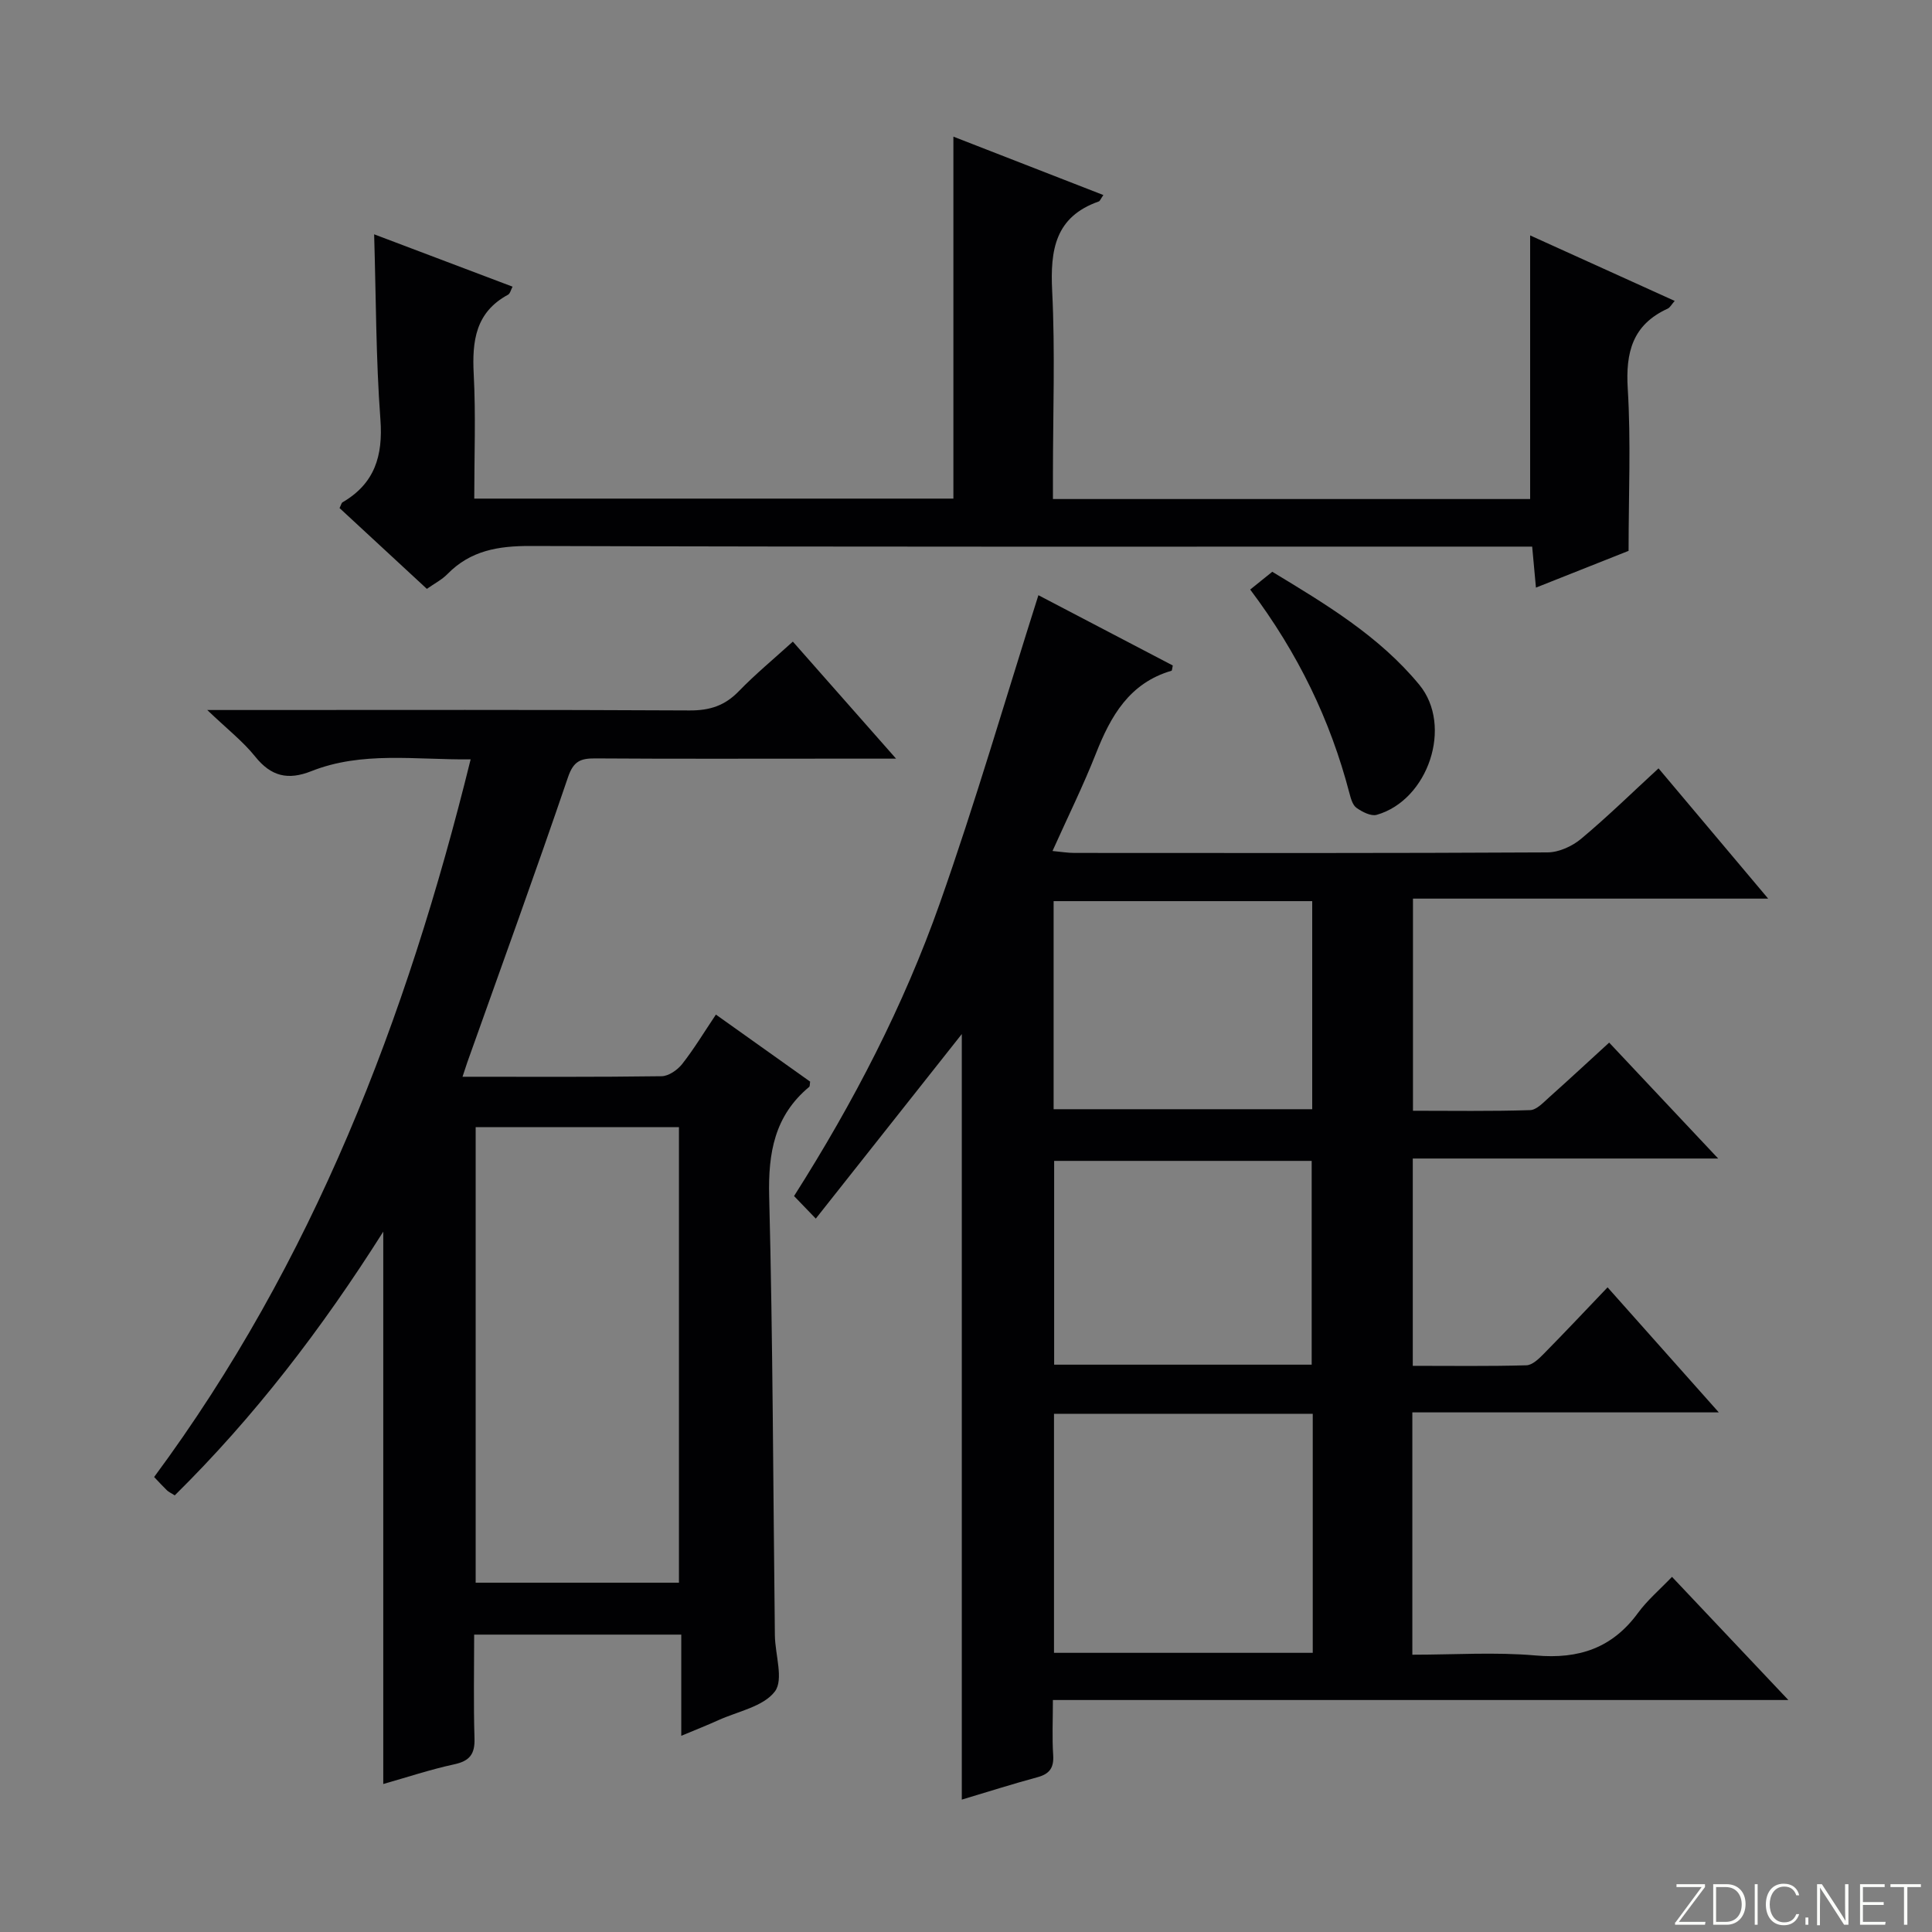<svg enable-background="new 0 0 400 400" viewBox="0 0 400 400" xmlns="http://www.w3.org/2000/svg"><rect x="0" y="0" width="400" height="400" fill="#808080" stroke="none"/><g fill="#fbfcfa"><path d="m346.9 398 5.4-7.3h-5.2v-.6h5.9v.6l-5.4 7.2h5.5l-.1.6h-6.2v-.5z"/><path d="m354.7 390.1h2.8c2.3 0 3.9 1.6 3.9 4.1s-1.6 4.3-3.9 4.3h-2.8zm.6 7.8h2c2.2 0 3.3-1.6 3.3-3.6 0-1.8-1-3.6-3.3-3.6h-2z"/><path d="m363.9 390.1v8.4h-.6v-8.4z"/><path d="m372.5 396.3c-.4 1.3-1.4 2.3-3.2 2.3-2.4 0-3.7-1.9-3.7-4.3 0-2.3 1.2-4.3 3.7-4.3 1.8 0 2.9 1 3.2 2.4h-.6c-.4-1.1-1.1-1.8-2.5-1.8-2.1 0-3 1.9-3 3.7s.9 3.7 3 3.7c1.4 0 2.1-.7 2.5-1.7z"/><path d="m373.8 398.5v-1.5h.6v1.5z"/><path d="m376.2 398.5v-8.4h1c1.3 2 4.4 6.7 4.9 7.6-.1-1.2-.1-2.4-.1-3.8v-3.8h.7v8.4h-.9c-1.2-1.9-4.4-6.8-5-7.7.1 1.1 0 2.3 0 3.9v3.9h-.6z"/><path d="m390 394.4h-4.3v3.5h4.7l-.1.6h-5.2v-8.4h5.1v.6h-4.5v3.1h4.3v.7z"/><path d="m394.2 390.7h-2.8v-.6h6.3v.6h-2.8v7.8h-.7z"/></g><path d="m333.16 215.86c7.47 7.95 14.62 15.55 22.57 24-21.62 0-42.26 0-63.23 0v42.92c7.97 0 15.75.11 23.52-.11 1.23-.03 2.59-1.35 3.59-2.37 4.32-4.38 8.53-8.86 13.22-13.77 7.71 8.67 14.91 16.76 23.03 25.89-21.94 0-42.62 0-63.45 0v50.17c8.68 0 17.18-.58 25.57.16 8.89.78 15.81-1.52 21.14-8.8 1.94-2.65 4.52-4.84 7.05-7.48 8.01 8.48 15.62 16.54 24.09 25.5-51.3 0-101.44 0-152.27 0 0 4.2-.18 7.81.06 11.4.17 2.62-.74 3.9-3.24 4.58-5.1 1.38-10.14 2.98-15.68 4.64 0-53.09 0-105.66 0-158.5-10.06 12.72-19.87 25.11-30.23 38.21-1.99-2.07-3.2-3.32-4.5-4.67 12.36-19.45 22.68-39.4 30.17-60.59 7.39-20.92 13.58-42.27 20.42-63.81 8.92 4.66 18.41 9.62 27.82 14.55-.14.61-.14 1.06-.26 1.09-8.71 2.54-12.58 9.35-15.65 17.14-2.61 6.63-5.79 13.05-8.99 20.18 1.75.16 3.14.4 4.52.4 32.66.02 65.31.07 97.97-.11 2.35-.01 5.11-1.27 6.96-2.82 5.47-4.57 10.58-9.58 16.02-14.58 7.48 8.88 14.72 17.49 22.7 26.97-25.12 0-49.14 0-73.54 0v43.92c8.07 0 16.17.13 24.25-.13 1.37-.04 2.79-1.63 4-2.7 4.09-3.65 8.09-7.37 12.37-11.28zm-114.94 126.34h53.57c0-16.66 0-32.92 0-49.49-17.93 0-35.64 0-53.57 0zm-.08-112.55h53.54c0-14.58 0-28.81 0-43.08-18.02 0-35.72 0-53.54 0zm53.43 52.89c0-14.31 0-28.3 0-42.19-17.99 0-35.55 0-53.32 0v42.19z" fill="#010103"/><path d="m95.76 222.93c14.25 0 27.74.08 41.22-.11 1.46-.02 3.29-1.3 4.26-2.53 2.45-3.12 4.51-6.55 6.98-10.23 6.71 4.77 13.15 9.36 19.51 13.88-.09.53-.03.95-.2 1.09-7.16 5.96-8.51 13.64-8.28 22.66.77 30.29.82 60.6 1.18 90.9.05 3.97 1.86 9.16 0 11.61-2.38 3.14-7.65 4.11-11.71 5.95-2.36 1.07-4.78 2.02-7.67 3.23 0-7.29 0-13.91 0-20.95-14.32 0-28.33 0-42.88 0 0 7.24-.15 14.36.07 21.48.1 3.27-1 4.69-4.22 5.38-4.95 1.07-9.79 2.69-14.67 4.07 0-38.13 0-75.66 0-114.36-12.78 20.21-26.75 38.4-43.17 54.6-.81-.51-1.27-.71-1.61-1.04-.83-.8-1.61-1.66-2.66-2.76 32.87-44.41 52.25-94.72 65.53-148.58-11.52.11-22.47-1.72-32.98 2.44-4.84 1.92-8.33 1.09-11.62-3.01-2.54-3.17-5.84-5.73-9.93-9.65h6.9c30.99 0 61.98-.08 92.97.09 4.15.02 7.27-.98 10.15-3.95 3.44-3.55 7.28-6.72 11.22-10.3 7.09 8.03 13.85 15.7 21.37 24.23-5.3 0-9.54 0-13.79 0-16.16 0-32.32.06-48.48-.05-3.02-.02-4.51.55-5.64 3.86-6.73 19.77-13.87 39.41-20.87 59.09-.25.74-.49 1.49-.98 2.96zm44.81 104.75c0-31.69 0-63.04 0-94.31-14.26 0-28.15 0-42.09 0v94.31z" fill="#010103"/><path d="m228.44 40.38c-.57.82-.7 1.24-.95 1.33-9.04 3.17-10.07 10.03-9.65 18.52.63 12.63.16 25.32.16 37.98v5.11h98.8c0-18.18 0-36.17 0-54.58 9.8 4.44 19.74 8.94 29.93 13.56-.63.7-.95 1.37-1.47 1.61-7.26 3.32-8.72 9.04-8.25 16.6.67 10.9.17 21.88.17 33.54-5.5 2.18-12.08 4.79-19.18 7.61-.28-3.05-.5-5.46-.78-8.49-2.12 0-4.05 0-5.98 0-67.14 0-134.29.08-201.43-.13-6.67-.02-12.4.94-17.17 5.81-1.14 1.17-2.68 1.95-4.26 3.07-6.03-5.57-12.1-11.19-18.08-16.73.33-.66.39-1.07.61-1.19 6.66-3.88 8.41-9.6 7.85-17.15-.94-12.55-.9-25.17-1.3-38.34 9.56 3.61 18.98 7.18 28.66 10.84-.35.65-.5 1.43-.94 1.67-6.74 3.64-7.46 9.6-7.1 16.47.44 8.44.11 16.92.11 25.74h99.2c0-24.89 0-49.6 0-74.94 10.23 3.99 20.5 7.99 31.05 12.09z" fill="#010103"/><path d="m258.84 122.06c1.69-1.36 2.96-2.38 4.57-3.68 10.98 6.65 22.11 13.28 30.44 23.39 7.02 8.52 1.86 23.88-8.81 26.93-1.19.34-3.02-.61-4.2-1.45-.81-.58-1.18-1.98-1.47-3.08-3.95-15.11-10.61-28.91-20.53-42.11z" fill="#010103"/></svg>